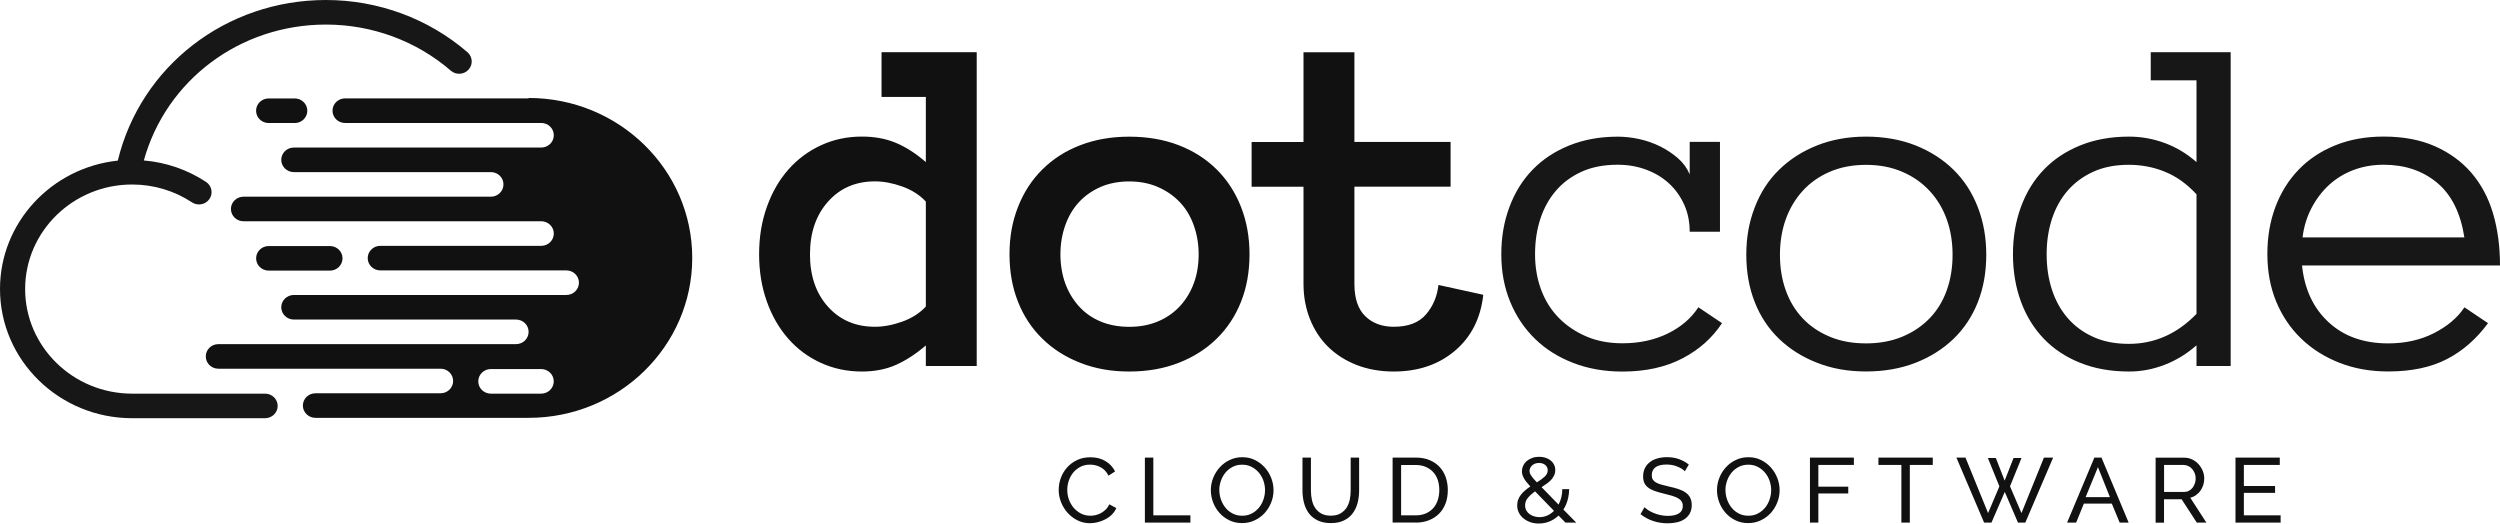 <svg xmlns="http://www.w3.org/2000/svg" width="191" height="40" viewBox="0 0 191 40" fill="none"><g clip-path="url(#clip0_387_371)"><path d="M80.886 37.411C80.886 37.112 80.939 36.816 81.045 36.521C81.151 36.225 81.311 35.958 81.519 35.722C81.728 35.486 81.981 35.294 82.283 35.151C82.586 35.007 82.925 34.935 83.305 34.935C83.759 34.935 84.147 35.035 84.47 35.235C84.797 35.434 85.034 35.698 85.193 36.017L84.686 36.341C84.609 36.181 84.519 36.049 84.413 35.942C84.306 35.834 84.188 35.746 84.061 35.682C83.934 35.618 83.804 35.57 83.673 35.542C83.538 35.514 83.407 35.498 83.281 35.498C82.999 35.498 82.749 35.554 82.533 35.67C82.316 35.786 82.132 35.934 81.985 36.117C81.838 36.301 81.728 36.509 81.65 36.74C81.576 36.972 81.54 37.204 81.54 37.435C81.54 37.695 81.585 37.947 81.67 38.178C81.76 38.414 81.883 38.622 82.038 38.806C82.198 38.985 82.381 39.133 82.598 39.241C82.815 39.349 83.048 39.401 83.301 39.401C83.436 39.401 83.571 39.385 83.714 39.353C83.853 39.321 83.987 39.269 84.118 39.197C84.249 39.125 84.368 39.033 84.478 38.925C84.588 38.818 84.682 38.682 84.752 38.53L85.287 38.818C85.205 39.005 85.095 39.169 84.948 39.313C84.805 39.457 84.637 39.577 84.453 39.672C84.269 39.768 84.073 39.844 83.869 39.896C83.665 39.948 83.464 39.972 83.268 39.972C82.921 39.972 82.602 39.896 82.308 39.748C82.018 39.6 81.764 39.405 81.552 39.165C81.339 38.925 81.176 38.654 81.057 38.346C80.939 38.043 80.882 37.731 80.882 37.411M90.947 39.928V39.369H88.115V34.963H87.469V39.928H90.947ZM94.895 39.964C95.239 39.964 95.557 39.896 95.852 39.756C96.146 39.62 96.399 39.433 96.612 39.205C96.824 38.973 96.992 38.706 97.114 38.402C97.237 38.099 97.298 37.783 97.298 37.452C97.298 37.14 97.241 36.832 97.127 36.533C97.012 36.233 96.849 35.962 96.64 35.726C96.428 35.49 96.178 35.294 95.888 35.151C95.598 35.003 95.271 34.931 94.916 34.931C94.56 34.931 94.254 34.999 93.959 35.139C93.665 35.275 93.412 35.462 93.199 35.694C92.983 35.926 92.815 36.197 92.692 36.497C92.57 36.8 92.508 37.116 92.508 37.447C92.508 37.779 92.566 38.075 92.68 38.378C92.795 38.682 92.958 38.949 93.166 39.185C93.375 39.421 93.628 39.608 93.922 39.752C94.217 39.896 94.54 39.964 94.899 39.964M93.154 37.447C93.154 37.204 93.195 36.968 93.277 36.733C93.359 36.501 93.473 36.293 93.624 36.109C93.775 35.926 93.959 35.782 94.172 35.67C94.384 35.558 94.629 35.502 94.903 35.502C95.161 35.502 95.398 35.554 95.61 35.662C95.823 35.77 96.007 35.914 96.162 36.093C96.317 36.273 96.436 36.481 96.522 36.717C96.603 36.952 96.648 37.196 96.648 37.447C96.648 37.687 96.608 37.923 96.53 38.154C96.452 38.386 96.338 38.598 96.187 38.782C96.035 38.965 95.856 39.117 95.639 39.229C95.422 39.345 95.181 39.401 94.907 39.401C94.634 39.401 94.405 39.349 94.192 39.241C93.976 39.133 93.792 38.989 93.641 38.806C93.489 38.622 93.371 38.414 93.285 38.178C93.203 37.943 93.158 37.699 93.158 37.447M101.671 39.397C101.381 39.397 101.136 39.341 100.944 39.233C100.752 39.125 100.596 38.981 100.478 38.802C100.359 38.626 100.277 38.422 100.228 38.19C100.179 37.959 100.155 37.719 100.155 37.471V34.959H99.509V37.471C99.509 37.787 99.546 38.099 99.62 38.398C99.693 38.698 99.816 38.965 99.983 39.197C100.151 39.429 100.376 39.612 100.653 39.752C100.931 39.892 101.271 39.964 101.675 39.964C102.08 39.964 102.399 39.896 102.672 39.764C102.946 39.632 103.171 39.453 103.343 39.221C103.514 38.993 103.641 38.73 103.719 38.426C103.796 38.127 103.837 37.807 103.837 37.471V34.959H103.191V37.471C103.191 37.711 103.167 37.943 103.122 38.175C103.073 38.406 102.991 38.61 102.877 38.79C102.758 38.969 102.603 39.113 102.407 39.229C102.211 39.341 101.965 39.397 101.671 39.397ZM108.157 39.928C108.529 39.928 108.868 39.868 109.17 39.748C109.473 39.628 109.734 39.461 109.947 39.245C110.159 39.029 110.327 38.766 110.441 38.462C110.556 38.158 110.613 37.815 110.613 37.435C110.613 37.096 110.56 36.776 110.458 36.473C110.355 36.173 110.2 35.91 109.996 35.686C109.792 35.462 109.534 35.286 109.228 35.155C108.921 35.023 108.565 34.959 108.157 34.959H106.395V39.924H108.157V39.928ZM109.963 37.44C109.963 37.715 109.922 37.971 109.845 38.206C109.767 38.442 109.653 38.646 109.501 38.818C109.35 38.989 109.162 39.125 108.937 39.225C108.709 39.321 108.451 39.373 108.161 39.373H107.045V35.526H108.161C108.447 35.526 108.704 35.574 108.925 35.67C109.15 35.766 109.338 35.898 109.493 36.065C109.648 36.233 109.767 36.433 109.845 36.669C109.922 36.904 109.963 37.164 109.963 37.44ZM120.425 39.928L119.444 38.929C119.583 38.714 119.69 38.478 119.763 38.214C119.837 37.955 119.878 37.671 119.882 37.368H119.359C119.359 37.591 119.334 37.803 119.285 37.999C119.236 38.198 119.163 38.378 119.073 38.55L117.777 37.22C117.92 37.128 118.055 37.032 118.186 36.94C118.317 36.848 118.427 36.748 118.521 36.645C118.615 36.541 118.688 36.425 118.742 36.305C118.799 36.185 118.823 36.053 118.823 35.914C118.823 35.758 118.791 35.618 118.725 35.494C118.66 35.366 118.574 35.263 118.46 35.171C118.349 35.083 118.214 35.015 118.067 34.967C117.916 34.919 117.757 34.899 117.585 34.899C117.397 34.899 117.225 34.927 117.066 34.983C116.907 35.039 116.768 35.119 116.649 35.219C116.531 35.319 116.441 35.438 116.375 35.574C116.31 35.71 116.277 35.862 116.277 36.017C116.277 36.105 116.289 36.189 116.314 36.273C116.339 36.353 116.375 36.441 116.424 36.533C116.473 36.625 116.539 36.721 116.621 36.824C116.702 36.928 116.8 37.04 116.915 37.168C116.78 37.256 116.653 37.352 116.535 37.452C116.416 37.551 116.31 37.659 116.216 37.775C116.122 37.891 116.048 38.019 115.995 38.158C115.938 38.298 115.914 38.45 115.914 38.614C115.914 38.814 115.954 38.997 116.04 39.165C116.122 39.333 116.24 39.481 116.388 39.6C116.535 39.72 116.71 39.82 116.911 39.892C117.111 39.964 117.328 39.996 117.56 39.996C117.851 39.996 118.124 39.944 118.382 39.84C118.635 39.736 118.868 39.584 119.073 39.389L119.604 39.928H120.433H120.425ZM117.622 39.509C117.479 39.509 117.34 39.489 117.209 39.449C117.078 39.409 116.96 39.353 116.858 39.277C116.755 39.201 116.674 39.109 116.612 38.997C116.551 38.886 116.518 38.758 116.518 38.618C116.518 38.398 116.588 38.202 116.731 38.035C116.874 37.863 117.054 37.699 117.278 37.539L118.725 39.029C118.578 39.177 118.411 39.297 118.223 39.381C118.039 39.465 117.838 39.509 117.622 39.509ZM116.853 36.005C116.853 35.83 116.923 35.678 117.058 35.554C117.193 35.43 117.368 35.37 117.585 35.37C117.777 35.37 117.932 35.422 118.059 35.526C118.182 35.63 118.247 35.766 118.247 35.93C118.247 36.105 118.169 36.265 118.018 36.409C117.867 36.553 117.667 36.7 117.417 36.852C117.303 36.736 117.209 36.633 117.14 36.549C117.07 36.461 117.013 36.389 116.972 36.325C116.931 36.261 116.903 36.205 116.886 36.157C116.87 36.109 116.862 36.057 116.862 36.005M129.028 35.494C128.811 35.322 128.566 35.183 128.292 35.083C128.014 34.979 127.704 34.927 127.361 34.927C127.099 34.927 126.854 34.959 126.629 35.023C126.404 35.087 126.212 35.179 126.049 35.306C125.885 35.434 125.759 35.586 125.669 35.77C125.579 35.954 125.534 36.161 125.534 36.401C125.534 36.597 125.567 36.764 125.632 36.904C125.697 37.044 125.799 37.164 125.93 37.26C126.061 37.36 126.224 37.44 126.421 37.511C126.617 37.579 126.842 37.647 127.099 37.707C127.332 37.763 127.54 37.819 127.724 37.871C127.908 37.927 128.064 37.987 128.186 38.055C128.309 38.127 128.407 38.206 128.468 38.302C128.534 38.398 128.566 38.514 128.566 38.658C128.566 38.909 128.468 39.097 128.264 39.225C128.064 39.353 127.782 39.413 127.418 39.413C127.222 39.413 127.034 39.393 126.854 39.353C126.674 39.313 126.506 39.261 126.351 39.197C126.196 39.133 126.057 39.061 125.938 38.985C125.816 38.905 125.718 38.825 125.64 38.75L125.334 39.281C125.62 39.509 125.938 39.684 126.29 39.8C126.641 39.92 127.013 39.98 127.401 39.98C127.663 39.98 127.908 39.952 128.133 39.9C128.358 39.848 128.55 39.764 128.717 39.648C128.881 39.533 129.012 39.389 129.106 39.213C129.2 39.037 129.249 38.834 129.249 38.594C129.249 38.37 129.208 38.182 129.13 38.027C129.053 37.871 128.938 37.743 128.787 37.635C128.636 37.527 128.456 37.44 128.243 37.368C128.031 37.296 127.794 37.232 127.532 37.176C127.303 37.124 127.103 37.076 126.94 37.028C126.772 36.98 126.633 36.928 126.523 36.864C126.408 36.8 126.327 36.724 126.274 36.637C126.22 36.549 126.196 36.437 126.196 36.301C126.196 36.049 126.286 35.85 126.47 35.706C126.654 35.562 126.944 35.49 127.34 35.49C127.491 35.49 127.639 35.506 127.782 35.534C127.92 35.566 128.051 35.602 128.17 35.654C128.288 35.702 128.395 35.758 128.493 35.818C128.587 35.878 128.664 35.942 128.722 36.005L129.024 35.494H129.028ZM133.56 39.964C133.904 39.964 134.222 39.896 134.517 39.756C134.811 39.62 135.064 39.433 135.277 39.205C135.489 38.973 135.657 38.706 135.779 38.402C135.902 38.099 135.963 37.783 135.963 37.452C135.963 37.14 135.906 36.832 135.792 36.533C135.677 36.233 135.514 35.962 135.305 35.726C135.097 35.49 134.843 35.294 134.553 35.151C134.263 35.003 133.936 34.931 133.581 34.931C133.225 34.931 132.919 34.999 132.624 35.139C132.33 35.275 132.077 35.462 131.864 35.694C131.652 35.926 131.48 36.197 131.362 36.497C131.239 36.8 131.178 37.116 131.178 37.447C131.178 37.779 131.235 38.075 131.349 38.378C131.464 38.682 131.627 38.949 131.836 39.185C132.044 39.421 132.297 39.608 132.592 39.752C132.886 39.896 133.209 39.964 133.568 39.964M131.823 37.447C131.823 37.204 131.864 36.968 131.946 36.733C132.028 36.501 132.142 36.293 132.293 36.109C132.445 35.926 132.628 35.782 132.841 35.67C133.053 35.558 133.299 35.502 133.573 35.502C133.83 35.502 134.067 35.554 134.28 35.662C134.492 35.77 134.676 35.914 134.831 36.093C134.987 36.273 135.105 36.481 135.191 36.717C135.273 36.952 135.318 37.196 135.318 37.447C135.318 37.687 135.277 37.923 135.199 38.154C135.121 38.386 135.007 38.598 134.856 38.782C134.705 38.965 134.525 39.117 134.308 39.229C134.092 39.345 133.85 39.401 133.577 39.401C133.303 39.401 133.074 39.349 132.861 39.241C132.649 39.133 132.461 38.989 132.31 38.806C132.158 38.622 132.04 38.414 131.954 38.178C131.872 37.943 131.827 37.699 131.827 37.447M138.922 39.928V37.703H141.207V37.18H138.922V35.522H141.636V34.963H138.28V39.928H138.926H138.922ZM147.664 34.963H143.512V35.522H145.265V39.928H145.911V35.522H147.664V34.963ZM152.756 37.152L151.889 39.201L150.165 34.963H149.47L151.587 39.928H152.147L153.165 37.583L154.174 39.928H154.734L156.859 34.963H156.156L154.44 39.201L153.565 37.152L154.444 34.991H153.835L153.156 36.721L152.482 34.991H151.873L152.752 37.152H152.756ZM157.93 39.928H158.616L159.209 38.474H161.342L161.943 39.928H162.63L160.553 34.959H160.01L157.926 39.928H157.93ZM159.34 37.983L160.284 35.69L161.199 37.983H159.34ZM165.331 39.928V38.142H166.675L167.836 39.928H168.568L167.338 38.027C167.501 37.987 167.648 37.919 167.779 37.823C167.91 37.731 168.024 37.619 168.114 37.487C168.208 37.356 168.278 37.212 168.331 37.052C168.38 36.892 168.404 36.724 168.404 36.553C168.404 36.357 168.367 36.165 168.29 35.977C168.212 35.79 168.106 35.618 167.971 35.466C167.836 35.315 167.673 35.195 167.485 35.103C167.297 35.011 167.088 34.967 166.863 34.967H164.689V39.932H165.335L165.331 39.928ZM165.331 35.522H166.827C166.949 35.522 167.068 35.55 167.182 35.602C167.293 35.654 167.391 35.73 167.476 35.826C167.558 35.922 167.628 36.029 167.677 36.153C167.726 36.277 167.75 36.409 167.75 36.549C167.75 36.688 167.73 36.812 167.685 36.94C167.64 37.064 167.583 37.176 167.505 37.272C167.427 37.368 167.338 37.444 167.231 37.499C167.125 37.555 167.002 37.583 166.872 37.583H165.335V35.518L165.331 35.522ZM171.432 39.369V37.655H173.815V37.132H171.432V35.522H174.175V34.963H170.791V39.928H174.24V39.369H171.432Z" fill="#111111"></path><path d="M74.625 27.961H70.734V26.391C69.982 27.038 69.226 27.53 68.462 27.873C67.698 28.213 66.827 28.384 65.85 28.384C64.722 28.384 63.676 28.165 62.712 27.721C61.747 27.282 60.918 26.667 60.223 25.876C59.528 25.085 58.98 24.142 58.588 23.04C58.192 21.937 57.996 20.731 57.996 19.421C57.996 18.111 58.192 16.92 58.588 15.81C58.98 14.704 59.528 13.753 60.223 12.962C60.918 12.171 61.747 11.552 62.712 11.105C63.676 10.657 64.722 10.434 65.85 10.434C66.827 10.434 67.698 10.597 68.462 10.921C69.226 11.244 69.982 11.732 70.734 12.383V7.406H67.35V3.99H74.621V27.957L74.625 27.961ZM70.734 15.402C70.272 14.899 69.672 14.516 68.94 14.252C68.209 13.989 67.51 13.857 66.844 13.857C65.376 13.857 64.183 14.372 63.264 15.402C62.344 16.433 61.882 17.775 61.882 19.429C61.882 21.083 62.344 22.421 63.264 23.439C64.183 24.458 65.376 24.965 66.844 24.965C67.506 24.965 68.204 24.833 68.94 24.57C69.672 24.306 70.272 23.923 70.734 23.419V15.399V15.402ZM95.463 19.421C95.463 20.755 95.247 21.969 94.814 23.056C94.38 24.146 93.763 25.085 92.954 25.876C92.145 26.667 91.176 27.282 90.052 27.721C88.924 28.161 87.666 28.384 86.276 28.384C84.887 28.384 83.665 28.165 82.537 27.721C81.409 27.282 80.44 26.667 79.635 25.876C78.826 25.085 78.205 24.146 77.776 23.056C77.342 21.965 77.126 20.755 77.126 19.421C77.126 18.087 77.342 16.92 77.776 15.81C78.209 14.704 78.826 13.749 79.635 12.946C80.444 12.143 81.409 11.524 82.537 11.093C83.665 10.657 84.911 10.441 86.276 10.441C87.641 10.441 88.924 10.657 90.052 11.093C91.18 11.528 92.149 12.147 92.954 12.946C93.763 13.749 94.38 14.704 94.814 15.81C95.247 16.916 95.463 18.123 95.463 19.421ZM91.577 19.429C91.577 18.658 91.454 17.923 91.209 17.232C90.964 16.537 90.612 15.946 90.15 15.459C89.689 14.967 89.129 14.58 88.475 14.292C87.821 14.005 87.085 13.861 86.276 13.861C85.467 13.861 84.715 14.005 84.065 14.292C83.415 14.58 82.868 14.971 82.418 15.459C81.969 15.95 81.621 16.541 81.38 17.232C81.135 17.927 81.016 18.658 81.016 19.429C81.016 20.2 81.139 20.975 81.38 21.638C81.621 22.301 81.969 22.884 82.418 23.387C82.868 23.891 83.415 24.278 84.065 24.554C84.715 24.829 85.451 24.969 86.276 24.969C87.102 24.969 87.821 24.829 88.475 24.554C89.129 24.278 89.689 23.887 90.15 23.387C90.612 22.884 90.964 22.301 91.209 21.638C91.454 20.975 91.577 20.24 91.577 19.429ZM113.323 22.525C113.122 24.322 112.399 25.748 111.152 26.803C109.906 27.857 108.349 28.384 106.481 28.384C105.455 28.384 104.515 28.221 103.661 27.889C102.811 27.558 102.084 27.098 101.483 26.511C100.882 25.924 100.416 25.217 100.085 24.386C99.754 23.559 99.587 22.656 99.587 21.674V14.264H95.623V10.849H99.587V3.994H103.477V10.845H110.825V14.26H103.477V21.686C103.477 22.792 103.751 23.615 104.303 24.154C104.855 24.694 105.582 24.965 106.481 24.965C107.585 24.965 108.402 24.654 108.941 24.026C109.481 23.403 109.8 22.648 109.898 21.77L113.318 22.521L113.323 22.525Z" fill="#111111"></path><path d="M131.558 24.694C130.818 25.82 129.809 26.719 128.525 27.386C127.242 28.053 125.718 28.388 123.948 28.388C122.583 28.388 121.328 28.169 120.188 27.725C119.048 27.286 118.075 26.671 117.266 25.88C116.457 25.089 115.828 24.15 115.378 23.06C114.929 21.969 114.7 20.759 114.7 19.425C114.7 18.091 114.908 16.924 115.321 15.814C115.734 14.707 116.322 13.757 117.086 12.97C117.851 12.179 118.786 11.56 119.894 11.113C121.002 10.665 122.236 10.441 123.584 10.441C124.124 10.441 124.676 10.501 125.24 10.625C125.804 10.749 126.335 10.937 126.837 11.184C127.34 11.436 127.79 11.736 128.19 12.083C128.591 12.431 128.893 12.846 129.093 13.322V10.841H131.406V17.707H129.093C129.093 16.948 128.954 16.257 128.672 15.634C128.39 15.011 128.006 14.472 127.516 14.017C127.025 13.565 126.445 13.214 125.767 12.962C125.092 12.71 124.365 12.586 123.588 12.586C122.538 12.586 121.619 12.762 120.838 13.118C120.053 13.473 119.4 13.957 118.876 14.568C118.349 15.179 117.953 15.898 117.683 16.721C117.413 17.544 117.278 18.446 117.278 19.425C117.278 20.404 117.434 21.306 117.74 22.129C118.047 22.956 118.492 23.667 119.073 24.266C119.657 24.865 120.356 25.341 121.177 25.696C121.999 26.052 122.922 26.227 123.948 26.227C125.252 26.227 126.408 25.976 127.426 25.476C128.444 24.977 129.216 24.306 129.755 23.475L131.558 24.686V24.694ZM151.751 19.457C151.751 20.791 151.534 22.005 151.105 23.092C150.672 24.182 150.05 25.117 149.245 25.892C148.436 26.671 147.468 27.278 146.344 27.717C145.216 28.157 143.957 28.38 142.567 28.38C141.178 28.38 139.956 28.161 138.828 27.717C137.7 27.278 136.732 26.667 135.926 25.892C135.117 25.113 134.496 24.182 134.067 23.092C133.634 22.001 133.417 20.791 133.417 19.457C133.417 18.123 133.634 16.948 134.067 15.83C134.5 14.707 135.117 13.753 135.926 12.966C136.736 12.175 137.7 11.556 138.828 11.109C139.956 10.661 141.203 10.438 142.567 10.438C143.932 10.438 145.216 10.661 146.344 11.109C147.472 11.556 148.44 12.175 149.245 12.966C150.054 13.757 150.672 14.711 151.105 15.83C151.538 16.948 151.751 18.159 151.751 19.457ZM149.176 19.469C149.176 18.49 149.029 17.587 148.734 16.765C148.44 15.938 148.003 15.215 147.431 14.592C146.855 13.969 146.156 13.477 145.334 13.126C144.513 12.77 143.589 12.595 142.563 12.595C141.538 12.595 140.614 12.77 139.793 13.126C138.971 13.481 138.28 13.969 137.716 14.592C137.153 15.215 136.723 15.942 136.429 16.765C136.135 17.591 135.988 18.49 135.988 19.469C135.988 20.448 136.135 21.35 136.429 22.173C136.723 23 137.153 23.711 137.716 24.31C138.28 24.909 138.971 25.381 139.793 25.724C140.614 26.068 141.538 26.235 142.563 26.235C143.589 26.235 144.513 26.064 145.334 25.724C146.156 25.381 146.855 24.909 147.431 24.31C148.007 23.711 148.44 23 148.734 22.173C149.029 21.346 149.176 20.448 149.176 19.469ZM170.423 27.961H167.812V26.383C167.072 27.03 166.263 27.53 165.38 27.869C164.497 28.213 163.594 28.384 162.666 28.384C161.277 28.384 160.034 28.165 158.931 27.721C157.832 27.282 156.9 26.667 156.144 25.876C155.388 25.085 154.803 24.142 154.399 23.04C153.994 21.937 153.79 20.731 153.79 19.421C153.79 18.111 153.994 16.92 154.399 15.81C154.803 14.704 155.388 13.753 156.144 12.966C156.9 12.175 157.828 11.556 158.931 11.109C160.03 10.661 161.277 10.438 162.666 10.438C163.594 10.438 164.497 10.601 165.38 10.925C166.263 11.248 167.072 11.736 167.812 12.383V6.139H164.317V3.99H170.423V27.957V27.961ZM167.812 14.843C167.072 14.048 166.271 13.473 165.4 13.122C164.53 12.766 163.61 12.591 162.634 12.591C161.608 12.591 160.705 12.766 159.924 13.122C159.144 13.477 158.49 13.961 157.962 14.572C157.435 15.183 157.039 15.902 156.769 16.725C156.499 17.552 156.364 18.45 156.364 19.429C156.364 20.407 156.499 21.31 156.769 22.133C157.039 22.96 157.435 23.679 157.962 24.29C158.49 24.901 159.139 25.385 159.924 25.74C160.705 26.096 161.608 26.271 162.634 26.271C164.608 26.271 166.336 25.508 167.812 23.979V14.843ZM175.875 20.284C176.063 22.097 176.737 23.539 177.906 24.618C179.071 25.696 180.587 26.235 182.455 26.235C183.77 26.235 184.939 25.972 185.969 25.445C186.995 24.917 187.767 24.262 188.282 23.479L190.085 24.689C189.206 25.888 188.16 26.807 186.946 27.434C185.732 28.065 184.232 28.38 182.455 28.38C181.102 28.38 179.859 28.161 178.736 27.717C177.608 27.278 176.635 26.663 175.814 25.872C174.992 25.081 174.359 24.142 173.905 23.052C173.455 21.961 173.227 20.751 173.227 19.417C173.227 18.083 173.431 16.92 173.835 15.826C174.244 14.732 174.833 13.781 175.601 12.978C176.369 12.175 177.309 11.552 178.409 11.105C179.512 10.657 180.742 10.434 182.111 10.434C183.603 10.434 184.907 10.677 186.018 11.168C187.134 11.66 188.062 12.335 188.809 13.198C189.553 14.06 190.105 15.091 190.465 16.293C190.82 17.496 191 18.822 191 20.28H175.875V20.284ZM188.278 18.135C187.988 16.269 187.293 14.875 186.194 13.961C185.09 13.046 183.734 12.586 182.115 12.586C181.29 12.586 180.526 12.718 179.823 12.982C179.12 13.246 178.503 13.621 177.963 14.108C177.424 14.596 176.974 15.187 176.61 15.874C176.247 16.565 176.014 17.316 175.916 18.135H188.278Z" fill="#171717"></path><path d="M35.714 3.99C36.111 4.334 36.152 4.929 35.8 5.317C35.449 5.708 34.84 5.744 34.443 5.4C31.811 3.128 28.424 1.877 24.905 1.877C18.337 1.877 12.694 6.119 10.989 12.259C12.69 12.403 14.32 12.962 15.742 13.9C16.184 14.192 16.298 14.775 16 15.207C15.701 15.638 15.105 15.75 14.663 15.458C13.311 14.568 11.733 14.096 10.094 14.096C5.587 14.096 1.921 17.679 1.921 22.085C1.921 26.491 5.587 30.074 10.094 30.074H20.246C20.781 30.074 21.215 30.493 21.215 31.013C21.215 31.532 20.781 31.951 20.246 31.951H10.094C4.528 31.951 0 27.526 0 22.081C0 17 3.948 12.806 8.999 12.271C10.752 5.045 17.283 0 24.905 0C28.89 0 32.731 1.418 35.714 3.99Z" fill="#171717"></path><path d="M40.386 7.517H26.364C25.833 7.517 25.404 7.937 25.404 8.456C25.404 8.975 25.833 9.395 26.364 9.395H41.35C41.881 9.395 42.311 9.814 42.311 10.333C42.311 10.853 41.881 11.272 41.35 11.272H22.449C21.918 11.272 21.488 11.695 21.488 12.211C21.488 12.726 21.918 13.149 22.449 13.149H37.505C38.036 13.149 38.465 13.569 38.465 14.088C38.465 14.607 38.036 15.027 37.505 15.027H18.603C18.072 15.027 17.643 15.45 17.643 15.966C17.643 16.481 18.072 16.904 18.603 16.904H41.35C41.881 16.904 42.311 17.324 42.311 17.843C42.311 18.362 41.881 18.782 41.35 18.782H29.053C28.522 18.782 28.093 19.205 28.093 19.72C28.093 20.236 28.522 20.659 29.053 20.659H43.271C43.802 20.659 44.231 21.078 44.231 21.598C44.231 22.117 43.802 22.536 43.271 22.536H22.449C21.918 22.536 21.488 22.96 21.488 23.475C21.488 23.99 21.918 24.414 22.449 24.414H39.425C39.957 24.414 40.386 24.833 40.386 25.352C40.386 25.872 39.957 26.291 39.425 26.291H16.682C16.151 26.291 15.722 26.71 15.722 27.23C15.722 27.749 16.151 28.169 16.682 28.169H33.659C34.19 28.169 34.619 28.588 34.619 29.107C34.619 29.626 34.19 30.046 33.659 30.046H24.1C23.569 30.046 23.139 30.469 23.139 30.985C23.139 31.5 23.569 31.923 24.1 31.923H40.39C47.292 31.923 52.887 26.451 52.887 19.704C52.887 12.958 47.288 7.485 40.386 7.485M41.346 30.074H37.5C36.969 30.074 36.54 29.654 36.54 29.135C36.54 28.616 36.969 28.196 37.5 28.196H41.346C41.877 28.196 42.306 28.616 42.306 29.135C42.306 29.654 41.877 30.074 41.346 30.074ZM25.207 20.675H20.528C19.997 20.675 19.568 20.256 19.568 19.736C19.568 19.217 19.997 18.798 20.528 18.798H25.207C25.739 18.798 26.168 19.217 26.168 19.736C26.168 20.256 25.739 20.675 25.207 20.675ZM19.564 8.46C19.564 7.941 19.993 7.521 20.524 7.521H22.518C23.049 7.521 23.479 7.941 23.479 8.46C23.479 8.979 23.049 9.399 22.518 9.399H20.524C19.993 9.399 19.564 8.979 19.564 8.46Z" fill="#111111"></path></g><defs><clipPath id="clip0_387_371"><rect width="191" height="40" fill="white"></rect></clipPath></defs></svg>